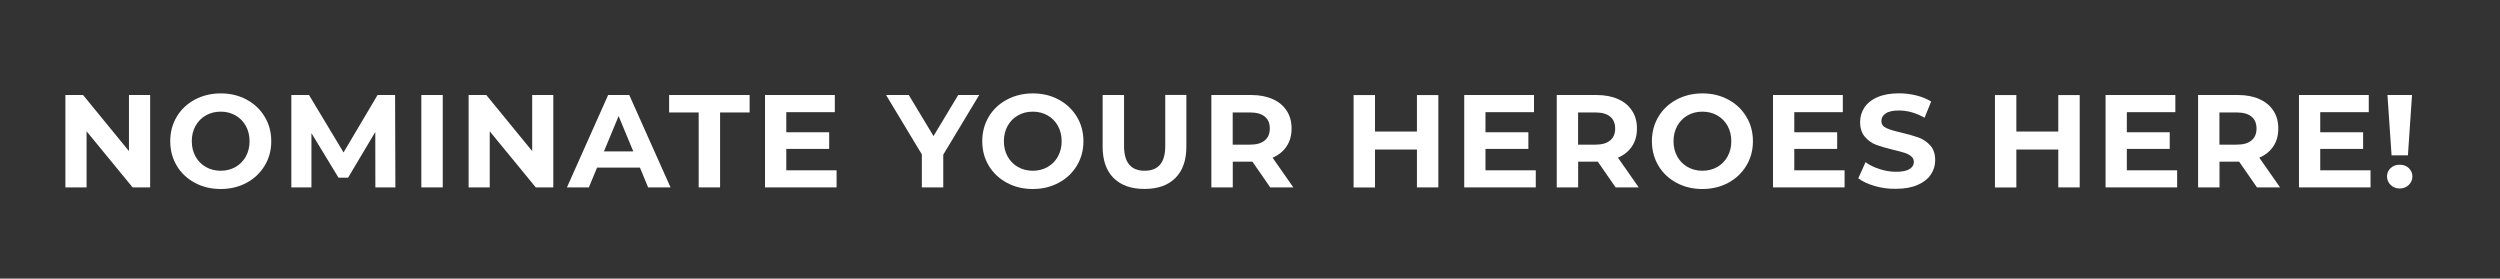 <?xml version="1.0" encoding="utf-8"?>
<!-- Generator: Adobe Illustrator 25.0.1, SVG Export Plug-In . SVG Version: 6.00 Build 0)  -->
<svg version="1.1" id="Layer_1" xmlns="http://www.w3.org/2000/svg" xmlns:xlink="http://www.w3.org/1999/xlink" x="0px" y="0px"
	 viewBox="0 0 341 38" style="enable-background:new 0 0 341 38;" xml:space="preserve">
<rect x="0" y="0" width="341" height="38" fill="#333333" stroke="none"/>
<style type="text/css">
	.st0{fill:url(#SVGID_3_);}
	.st1{clip-path:url(#SVGID_5_);}
	.st2{fill:url(#SVGID_8_);}
	.st3{fill:url(#SVGID_9_);}
	.st4{fill:none;stroke:#FFFFFF;stroke-width:2;stroke-miterlimit:10;}
	.st5{fill:#FFFFFF;}
	.st6{fill:url(#SVGID_10_);}
	.st7{fill:url(#SVGID_11_);}
	.st8{fill:url(#SVGID_12_);}
	.st9{fill:url(#SVGID_13_);}
	.st10{opacity:0.84;}
	.st11{opacity:0.35;fill:url(#SVGID_14_);}
	.st12{opacity:0.35;fill:url(#SVGID_15_);}
	.st13{opacity:0.35;fill:url(#SVGID_16_);}
	.st14{opacity:0.35;fill:url(#SVGID_17_);}
	.st15{opacity:0.71;fill:url(#SVGID_18_);}
	.st16{opacity:0.86;}
	.st17{fill:url(#SVGID_19_);}
	.st18{fill:url(#SVGID_20_);}
	.st19{fill:url(#SVGID_21_);}
	.st20{fill:url(#SVGID_22_);}
	.st21{fill:url(#SVGID_23_);}
	.st22{fill:url(#SVGID_24_);}
	.st23{fill:url(#SVGID_25_);}
	.st24{fill:url(#SVGID_26_);}
	.st25{opacity:0.76;}
	.st26{opacity:0.53;}
	.st27{fill:url(#SVGID_29_);}
	.st28{fill:#444445;}
	.st29{fill:#6D6F71;}
	.st30{fill:#8BC540;}
	.st31{fill:url(#SVGID_30_);}
	.st32{fill:#26AAE1;}
	.st33{fill:url(#SVGID_31_);}
	.st34{fill:url(#SVGID_32_);}
	.st35{fill:none;stroke:#FFFFFF;stroke-width:0.75;stroke-miterlimit:10;}
	.st36{fill:url(#SVGID_33_);}
	.st37{opacity:0.09;}
	.st38{fill:url(#SVGID_34_);}
	.st39{fill:url(#SVGID_35_);}
	.st40{fill:url(#SVGID_36_);}
	.st41{fill:url(#SVGID_37_);}
	.st42{fill:url(#SVGID_38_);}
	.st43{fill:url(#SVGID_39_);}
	.st44{fill:url(#SVGID_40_);}
	.st45{fill:url(#SVGID_41_);}
	.st46{opacity:0.35;fill:url(#SVGID_42_);}
	.st47{opacity:0.35;fill:url(#SVGID_43_);}
	.st48{opacity:0.35;fill:url(#SVGID_44_);}
	.st49{opacity:0.35;fill:url(#SVGID_45_);}
	.st50{fill:url(#SVGID_46_);}
	.st51{fill:url(#SVGID_47_);}
	.st52{fill:url(#SVGID_48_);}
	.st53{fill:url(#SVGID_49_);}
	.st54{fill:url(#SVGID_50_);}
	.st55{fill:url(#SVGID_51_);}
	.st56{fill:url(#SVGID_52_);}
	.st57{opacity:0.35;fill:url(#SVGID_53_);}
	.st58{opacity:0.35;fill:url(#SVGID_54_);}
	.st59{opacity:0.35;fill:url(#SVGID_55_);}
	.st60{opacity:0.35;fill:url(#SVGID_56_);}
	.st61{fill:url(#SVGID_59_);}
	.st62{fill:url(#SVGID_60_);}
	.st63{fill:url(#SVGID_61_);}
	.st64{fill:url(#SVGID_62_);}
	.st65{fill:url(#SVGID_63_);}
	.st66{fill:url(#SVGID_64_);}
	.st67{fill:url(#SVGID_65_);}
	.st68{fill:url(#SVGID_66_);}
	.st69{fill:url(#SVGID_67_);}
	.st70{fill:url(#SVGID_68_);}
	.st71{fill:url(#SVGID_69_);}
	.st72{opacity:0.35;fill:url(#SVGID_70_);}
	.st73{opacity:0.35;fill:url(#SVGID_71_);}
	.st74{opacity:0.35;fill:url(#SVGID_72_);}
	.st75{opacity:0.35;fill:url(#SVGID_73_);}
	.st76{fill:url(#SVGID_76_);}
	.st77{fill:url(#SVGID_77_);}
	.st78{fill:url(#SVGID_78_);}
	.st79{fill:url(#SVGID_79_);}
	.st80{fill:url(#SVGID_80_);}
	.st81{fill:url(#SVGID_81_);}
	.st82{fill:url(#SVGID_82_);}
	.st83{fill:url(#SVGID_83_);}
	.st84{fill:url(#SVGID_84_);}
	.st85{fill:url(#SVGID_85_);}
	.st86{fill:url(#SVGID_86_);}
	.st87{opacity:0.35;fill:url(#SVGID_87_);}
	.st88{opacity:0.35;fill:url(#SVGID_88_);}
	.st89{opacity:0.35;fill:url(#SVGID_89_);}
	.st90{opacity:0.35;fill:url(#SVGID_90_);}
</style>
<g>
	<path class="st5" d="M20.48,12.96v12.6h-2.39l-6.28-7.65v7.65H8.92v-12.6h2.41l6.26,7.65v-7.65H20.48z"/>
	<path class="st5" d="M26.57,24.93c-1.05-0.56-1.87-1.34-2.46-2.33s-0.89-2.1-0.89-3.34s0.3-2.35,0.89-3.34
		c0.59-0.99,1.42-1.77,2.46-2.33c1.05-0.56,2.23-0.85,3.54-0.85c1.31,0,2.48,0.28,3.53,0.85c1.04,0.56,1.87,1.34,2.46,2.33
		c0.6,0.99,0.9,2.1,0.9,3.34s-0.3,2.35-0.9,3.34s-1.42,1.77-2.46,2.33c-1.04,0.56-2.22,0.85-3.53,0.85
		C28.8,25.78,27.62,25.5,26.57,24.93z M32.12,22.78c0.6-0.34,1.07-0.82,1.41-1.43s0.51-1.31,0.51-2.09s-0.17-1.48-0.51-2.09
		c-0.34-0.61-0.81-1.09-1.41-1.43c-0.6-0.34-1.27-0.51-2.02-0.51s-1.42,0.17-2.02,0.51c-0.6,0.34-1.07,0.82-1.41,1.43
		c-0.34,0.61-0.51,1.31-0.51,2.09s0.17,1.48,0.51,2.09s0.81,1.09,1.41,1.43s1.27,0.51,2.02,0.51S31.52,23.12,32.12,22.78z"/>
	<path class="st5" d="M51.2,25.56L51.19,18l-3.71,6.23h-1.31l-3.69-6.07v7.4h-2.74v-12.6h2.41l4.71,7.83l4.64-7.83h2.39l0.04,12.6
		H51.2z"/>
	<path class="st5" d="M57.47,12.96h2.92v12.6h-2.92V12.96z"/>
	<path class="st5" d="M75.47,12.96v12.6h-2.39l-6.28-7.65v7.65h-2.88v-12.6h2.41l6.26,7.65v-7.65H75.47z"/>
	<path class="st5" d="M87.29,22.86h-5.85l-1.12,2.7h-2.99l5.62-12.6h2.88l5.63,12.6h-3.06L87.29,22.86z M86.38,20.65l-2-4.82
		l-2,4.82H86.38z"/>
	<path class="st5" d="M95.3,15.34h-4.03v-2.38h10.98v2.38h-4.03v10.22H95.3V15.34z"/>
	<path class="st5" d="M114.11,23.22v2.34h-9.76v-12.6h9.52v2.34h-6.62v2.74h5.85v2.27h-5.85v2.92H114.11z"/>
	<path class="st5" d="M128.66,21.1v4.46h-2.92v-4.5l-4.88-8.1h3.1l3.37,5.6l3.37-5.6h2.86L128.66,21.1z"/>
	<path class="st5" d="M137.34,24.93c-1.05-0.56-1.87-1.34-2.47-2.33s-0.89-2.1-0.89-3.34s0.3-2.35,0.89-3.34
		c0.59-0.99,1.42-1.77,2.47-2.33c1.05-0.56,2.23-0.85,3.54-0.85s2.48,0.28,3.53,0.85c1.04,0.56,1.87,1.34,2.47,2.33
		c0.6,0.99,0.9,2.1,0.9,3.34s-0.3,2.35-0.9,3.34s-1.42,1.77-2.47,2.33c-1.04,0.56-2.22,0.85-3.53,0.85S138.39,25.5,137.34,24.93z
		 M142.89,22.78c0.6-0.34,1.07-0.82,1.41-1.43c0.34-0.61,0.51-1.31,0.51-2.09s-0.17-1.48-0.51-2.09c-0.34-0.61-0.81-1.09-1.41-1.43
		c-0.6-0.34-1.27-0.51-2.02-0.51s-1.42,0.17-2.02,0.51c-0.6,0.34-1.07,0.82-1.41,1.43c-0.34,0.61-0.51,1.31-0.51,2.09
		s0.17,1.48,0.51,2.09s0.81,1.09,1.41,1.43c0.6,0.34,1.27,0.51,2.02,0.51S142.29,23.12,142.89,22.78z"/>
	<path class="st5" d="M151.9,24.29c-1-1-1.5-2.42-1.5-4.27v-7.06h2.92v6.95c0,2.26,0.94,3.38,2.81,3.38c0.91,0,1.61-0.27,2.09-0.82
		s0.72-1.4,0.72-2.57v-6.95h2.88v7.06c0,1.85-0.5,3.27-1.5,4.27c-1,1-2.4,1.49-4.2,1.49C154.31,25.78,152.91,25.28,151.9,24.29z"/>
	<path class="st5" d="M173.26,25.56l-2.43-3.51h-0.14h-2.54v3.51h-2.92v-12.6h5.46c1.12,0,2.08,0.19,2.91,0.56s1.46,0.9,1.9,1.58
		c0.45,0.68,0.67,1.49,0.67,2.43c0,0.94-0.22,1.74-0.67,2.42c-0.45,0.68-1.09,1.2-1.92,1.56l2.83,4.05H173.26z M172.52,15.91
		c-0.46-0.38-1.12-0.57-2-0.57h-2.38v4.39h2.38c0.88,0,1.54-0.19,2-0.58c0.46-0.38,0.68-0.92,0.68-1.62
		C173.21,16.83,172.98,16.28,172.52,15.91z"/>
	<path class="st5" d="M196.19,12.96v12.6h-2.92V20.4h-5.72v5.17h-2.92v-12.6h2.92v4.97h5.72v-4.97H196.19z"/>
	<path class="st5" d="M209.48,23.22v2.34h-9.76v-12.6h9.52v2.34h-6.62v2.74h5.85v2.27h-5.85v2.92H209.48z"/>
	<path class="st5" d="M220.37,25.56l-2.43-3.51h-0.14h-2.54v3.51h-2.92v-12.6h5.46c1.12,0,2.08,0.19,2.91,0.56s1.46,0.9,1.9,1.58
		c0.45,0.68,0.67,1.49,0.67,2.43c0,0.94-0.22,1.74-0.67,2.42c-0.45,0.68-1.09,1.2-1.92,1.56l2.83,4.05H220.37z M219.63,15.91
		c-0.46-0.38-1.12-0.57-2-0.57h-2.38v4.39h2.38c0.88,0,1.54-0.19,2-0.58c0.46-0.38,0.68-0.92,0.68-1.62
		C220.31,16.83,220.08,16.28,219.63,15.91z"/>
	<path class="st5" d="M228.67,24.93c-1.05-0.56-1.87-1.34-2.46-2.33s-0.89-2.1-0.89-3.34s0.3-2.35,0.89-3.34
		c0.59-0.99,1.42-1.77,2.46-2.33c1.05-0.56,2.23-0.85,3.54-0.85c1.31,0,2.48,0.28,3.53,0.85c1.04,0.56,1.87,1.34,2.46,2.33
		c0.6,0.99,0.9,2.1,0.9,3.34s-0.3,2.35-0.9,3.34s-1.42,1.77-2.46,2.33c-1.04,0.56-2.22,0.85-3.53,0.85
		C230.9,25.78,229.72,25.5,228.67,24.93z M234.23,22.78c0.6-0.34,1.07-0.82,1.41-1.43s0.51-1.31,0.51-2.09s-0.17-1.48-0.51-2.09
		c-0.34-0.61-0.81-1.09-1.41-1.43c-0.6-0.34-1.27-0.51-2.02-0.51s-1.42,0.17-2.02,0.51c-0.6,0.34-1.07,0.82-1.41,1.43
		c-0.34,0.61-0.51,1.31-0.51,2.09s0.17,1.48,0.51,2.09s0.81,1.09,1.41,1.43s1.27,0.51,2.02,0.51S233.62,23.12,234.23,22.78z"/>
	<path class="st5" d="M251.6,23.22v2.34h-9.76v-12.6h9.52v2.34h-6.62v2.74h5.85v2.27h-5.85v2.92H251.6z"/>
	<path class="st5" d="M255.71,25.37c-0.93-0.27-1.68-0.62-2.24-1.05l0.99-2.2c0.54,0.4,1.18,0.71,1.93,0.95
		c0.74,0.24,1.49,0.36,2.23,0.36c0.83,0,1.44-0.12,1.84-0.37s0.59-0.57,0.59-0.98c0-0.3-0.12-0.55-0.35-0.75
		c-0.23-0.2-0.54-0.36-0.9-0.48c-0.37-0.12-0.86-0.25-1.49-0.4c-0.96-0.23-1.75-0.46-2.36-0.68c-0.61-0.23-1.14-0.59-1.57-1.1
		c-0.44-0.5-0.66-1.18-0.66-2.02c0-0.73,0.2-1.4,0.59-1.99c0.4-0.59,0.99-1.07,1.79-1.41c0.8-0.35,1.77-0.52,2.93-0.52
		c0.8,0,1.59,0.1,2.36,0.29c0.77,0.19,1.44,0.47,2.02,0.83l-0.9,2.21c-1.16-0.66-2.33-0.99-3.49-0.99c-0.82,0-1.42,0.13-1.81,0.4
		c-0.39,0.26-0.59,0.61-0.59,1.04c0,0.43,0.22,0.75,0.68,0.96c0.45,0.21,1.14,0.42,2.06,0.62c0.96,0.23,1.75,0.46,2.36,0.68
		c0.61,0.23,1.14,0.59,1.58,1.08c0.44,0.49,0.66,1.16,0.66,2c0,0.72-0.2,1.38-0.6,1.97c-0.4,0.59-1,1.06-1.81,1.41
		c-0.8,0.35-1.78,0.52-2.93,0.52C257.6,25.78,256.64,25.64,255.71,25.37z"/>
	<path class="st5" d="M283.67,12.96v12.6h-2.92V20.4h-5.72v5.17h-2.92v-12.6h2.92v4.97h5.72v-4.97H283.67z"/>
	<path class="st5" d="M296.96,23.22v2.34h-9.76v-12.6h9.52v2.34h-6.62v2.74h5.85v2.27h-5.85v2.92H296.96z"/>
	<path class="st5" d="M307.85,25.56l-2.43-3.51h-0.14h-2.54v3.51h-2.92v-12.6h5.46c1.12,0,2.08,0.19,2.91,0.56s1.46,0.9,1.9,1.58
		c0.45,0.68,0.67,1.49,0.67,2.43c0,0.94-0.22,1.74-0.67,2.42c-0.45,0.68-1.09,1.2-1.92,1.56l2.83,4.05H307.85z M307.11,15.91
		c-0.46-0.38-1.12-0.57-2-0.57h-2.38v4.39h2.38c0.88,0,1.54-0.19,2-0.58c0.46-0.38,0.68-0.92,0.68-1.62
		C307.79,16.83,307.56,16.28,307.11,15.91z"/>
	<path class="st5" d="M323.34,23.22v2.34h-9.76v-12.6h9.52v2.34h-6.62v2.74h5.85v2.27h-5.85v2.92H323.34z"/>
	<path class="st5" d="M326.09,25.23c-0.33-0.32-0.5-0.71-0.5-1.16s0.16-0.84,0.49-1.14c0.32-0.31,0.74-0.46,1.24-0.46
		s0.92,0.15,1.24,0.46c0.32,0.31,0.49,0.69,0.49,1.14s-0.17,0.84-0.5,1.16c-0.33,0.32-0.74,0.48-1.23,0.48
		S326.42,25.55,326.09,25.23z M325.65,12.96h3.35l-0.56,8.23h-2.23L325.65,12.96z"/>
</g>
</svg>
